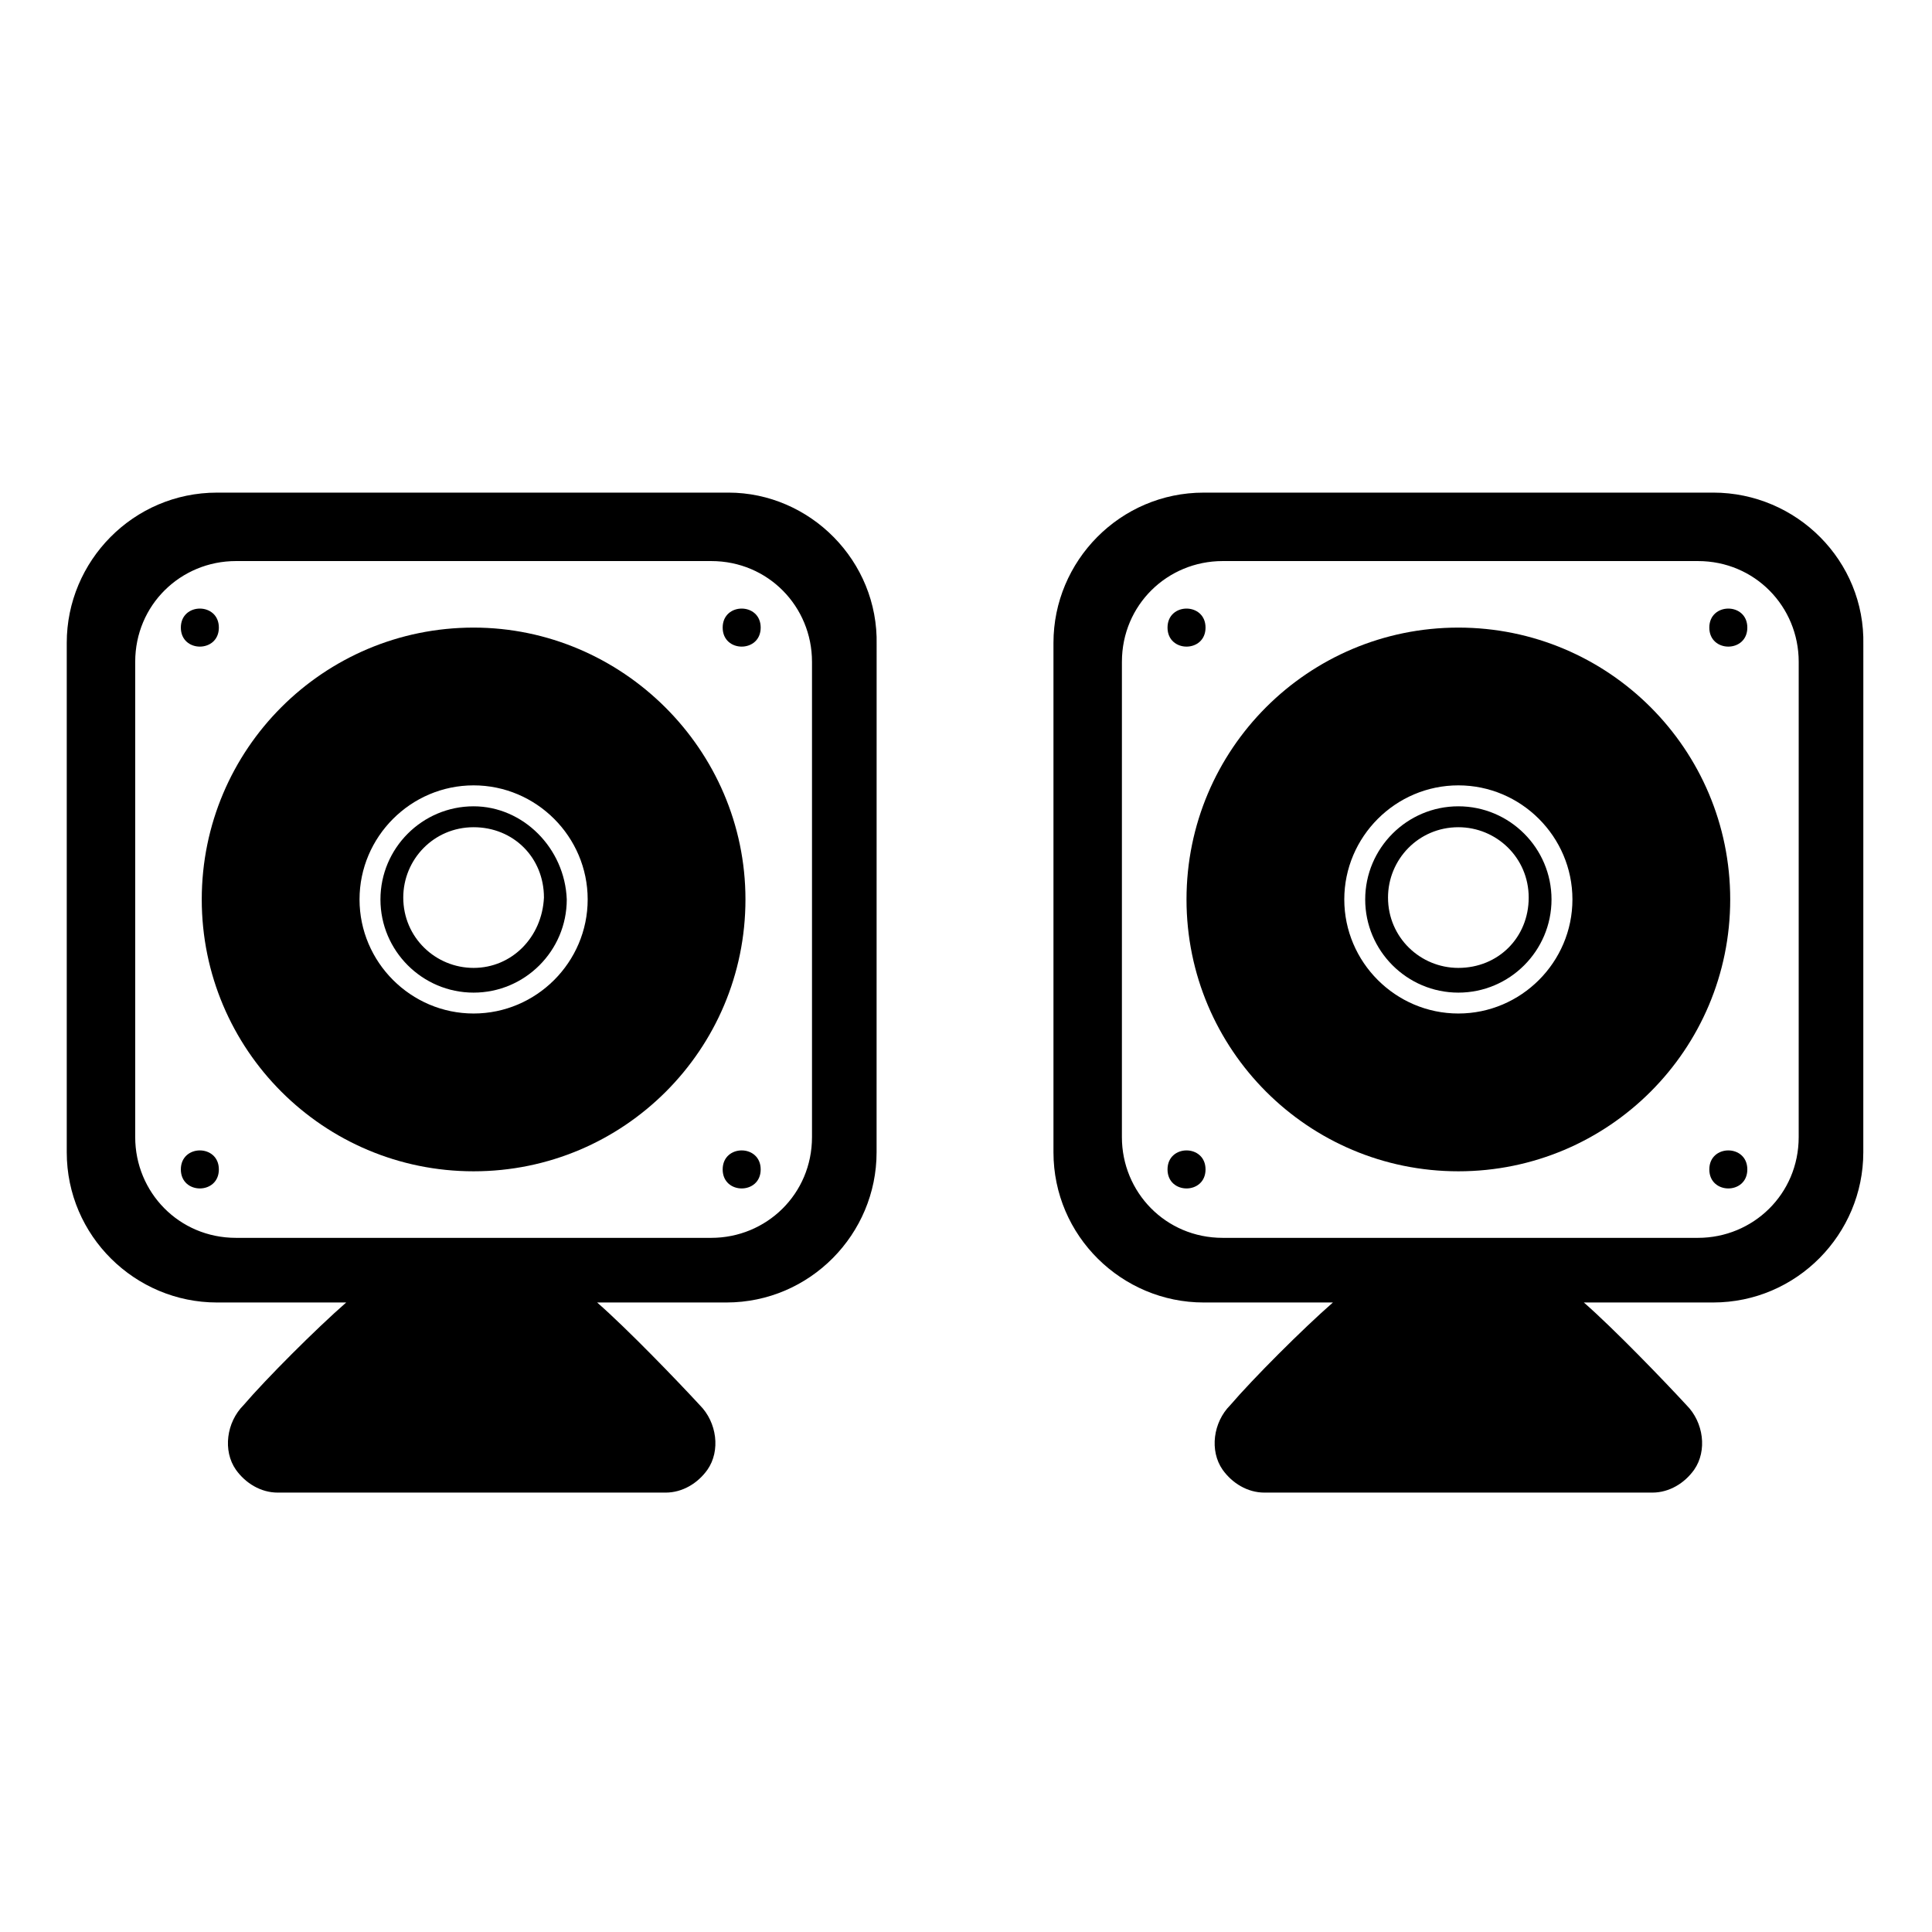 <?xml version="1.0" encoding="UTF-8"?>
<!-- Uploaded to: SVG Repo, www.svgrepo.com, Generator: SVG Repo Mixer Tools -->
<svg fill="#000000" width="800px" height="800px" version="1.1" viewBox="144 144 512 512" xmlns="http://www.w3.org/2000/svg">
 <g>
  <path d="m337.02 274.55h-135.53c-22.168 0-39.801 18.137-39.801 39.801v135.02c0 22.168 18.137 39.801 39.801 39.801h34.258c-8.062 7.055-21.16 20.152-27.207 27.207-4.535 4.535-5.543 12.09-2.016 17.129 2.519 3.527 6.551 6.047 11.082 6.047h102.78c4.535 0 8.566-2.519 11.082-6.047 3.527-5.039 2.519-12.594-2.016-17.129-6.047-6.551-19.145-20.152-27.207-27.207h34.258c22.168 0 39.801-18.137 39.801-39.801l0.012-134.52c0.504-22.168-17.633-40.305-39.297-40.305zm22.168 170.79c0 15.113-12.09 26.703-26.703 26.703h-125.95c-15.113 0-26.703-12.09-26.703-26.703v-125.95c0-15.113 12.09-26.703 26.703-26.703h125.95c15.113 0 26.703 12.09 26.703 26.703z"/>
  <path d="m202 310.32c0 6.719-10.074 6.719-10.074 0s10.074-6.719 10.074 0"/>
  <path d="m345.59 310.32c0 6.719-10.074 6.719-10.074 0s10.074-6.719 10.074 0"/>
  <path d="m202 453.91c0 6.719-10.074 6.719-10.074 0s10.074-6.719 10.074 0"/>
  <path d="m345.59 453.91c0 6.719-10.074 6.719-10.074 0s10.074-6.719 10.074 0"/>
  <path d="m269.51 310.32c-39.801 0-72.043 32.242-72.043 72.043s32.242 72.043 72.043 72.043 72.043-32.242 72.043-72.043-32.746-72.043-72.043-72.043zm0 102.27c-16.625 0-30.23-13.602-30.23-30.23 0-16.625 13.602-30.23 30.23-30.23 16.625 0 30.23 13.602 30.23 30.23 0 16.629-13.605 30.23-30.23 30.23z"/>
  <path d="m269.51 357.68c-13.602 0-24.688 11.082-24.688 24.688 0 13.602 11.082 24.688 24.688 24.688 13.602 0 24.688-11.082 24.688-24.688-0.504-13.605-11.59-24.688-24.688-24.688zm0 42.824c-10.078 0-18.641-8.062-18.641-18.641 0-10.078 8.062-18.641 18.641-18.641s18.641 8.062 18.641 18.641c-0.504 10.578-8.562 18.641-18.641 18.641z"/>
  <path d="m598 274.55h-135.02c-22.168 0-39.801 18.137-39.801 39.801v135.02c0 22.168 18.137 39.801 39.801 39.801h34.258c-8.062 7.055-21.16 20.152-27.207 27.207-4.535 4.535-5.543 12.09-2.016 17.129 2.519 3.527 6.551 6.047 11.082 6.047h102.78c4.535 0 8.566-2.519 11.082-6.047 3.527-5.039 2.519-12.594-2.016-17.129-6.047-6.551-19.145-20.152-27.207-27.207h34.258c22.168 0 39.801-18.137 39.801-39.801l0.008-134.52c0.504-22.168-17.633-40.305-39.801-40.305zm22.672 170.79c0 15.113-12.09 26.703-26.703 26.703h-125.95c-15.113 0-26.703-12.09-26.703-26.703l0.004-125.95c0-15.113 12.09-26.703 26.703-26.703h125.95c15.113 0 26.703 12.09 26.703 26.703z"/>
  <path d="m463.48 310.32c0 6.719-10.074 6.719-10.074 0s10.074-6.719 10.074 0"/>
  <path d="m607.06 310.32c0 6.719-10.074 6.719-10.074 0s10.074-6.719 10.074 0"/>
  <path d="m463.48 453.91c0 6.719-10.074 6.719-10.074 0s10.074-6.719 10.074 0"/>
  <path d="m607.06 453.91c0 6.719-10.074 6.719-10.074 0s10.074-6.719 10.074 0"/>
  <path d="m530.48 310.32c-39.801 0-72.043 32.242-72.043 72.043s32.242 72.043 72.043 72.043 72.043-32.242 72.043-72.043c0.004-39.801-32.242-72.043-72.043-72.043zm0 102.27c-16.625 0-30.23-13.602-30.23-30.23 0-16.625 13.602-30.23 30.23-30.23 16.625 0 30.23 13.602 30.23 30.23 0 16.629-13.605 30.23-30.23 30.23z"/>
  <path d="m530.48 357.68c-13.602 0-24.688 11.082-24.688 24.688 0 13.602 11.082 24.688 24.688 24.688 13.602 0 24.688-11.082 24.688-24.688 0-13.605-11.082-24.688-24.688-24.688zm0 42.824c-10.078 0-18.641-8.062-18.641-18.641 0-10.078 8.062-18.641 18.641-18.641 10.078 0 18.641 8.062 18.641 18.641s-8.059 18.641-18.641 18.641z"/>
 </g>
</svg>